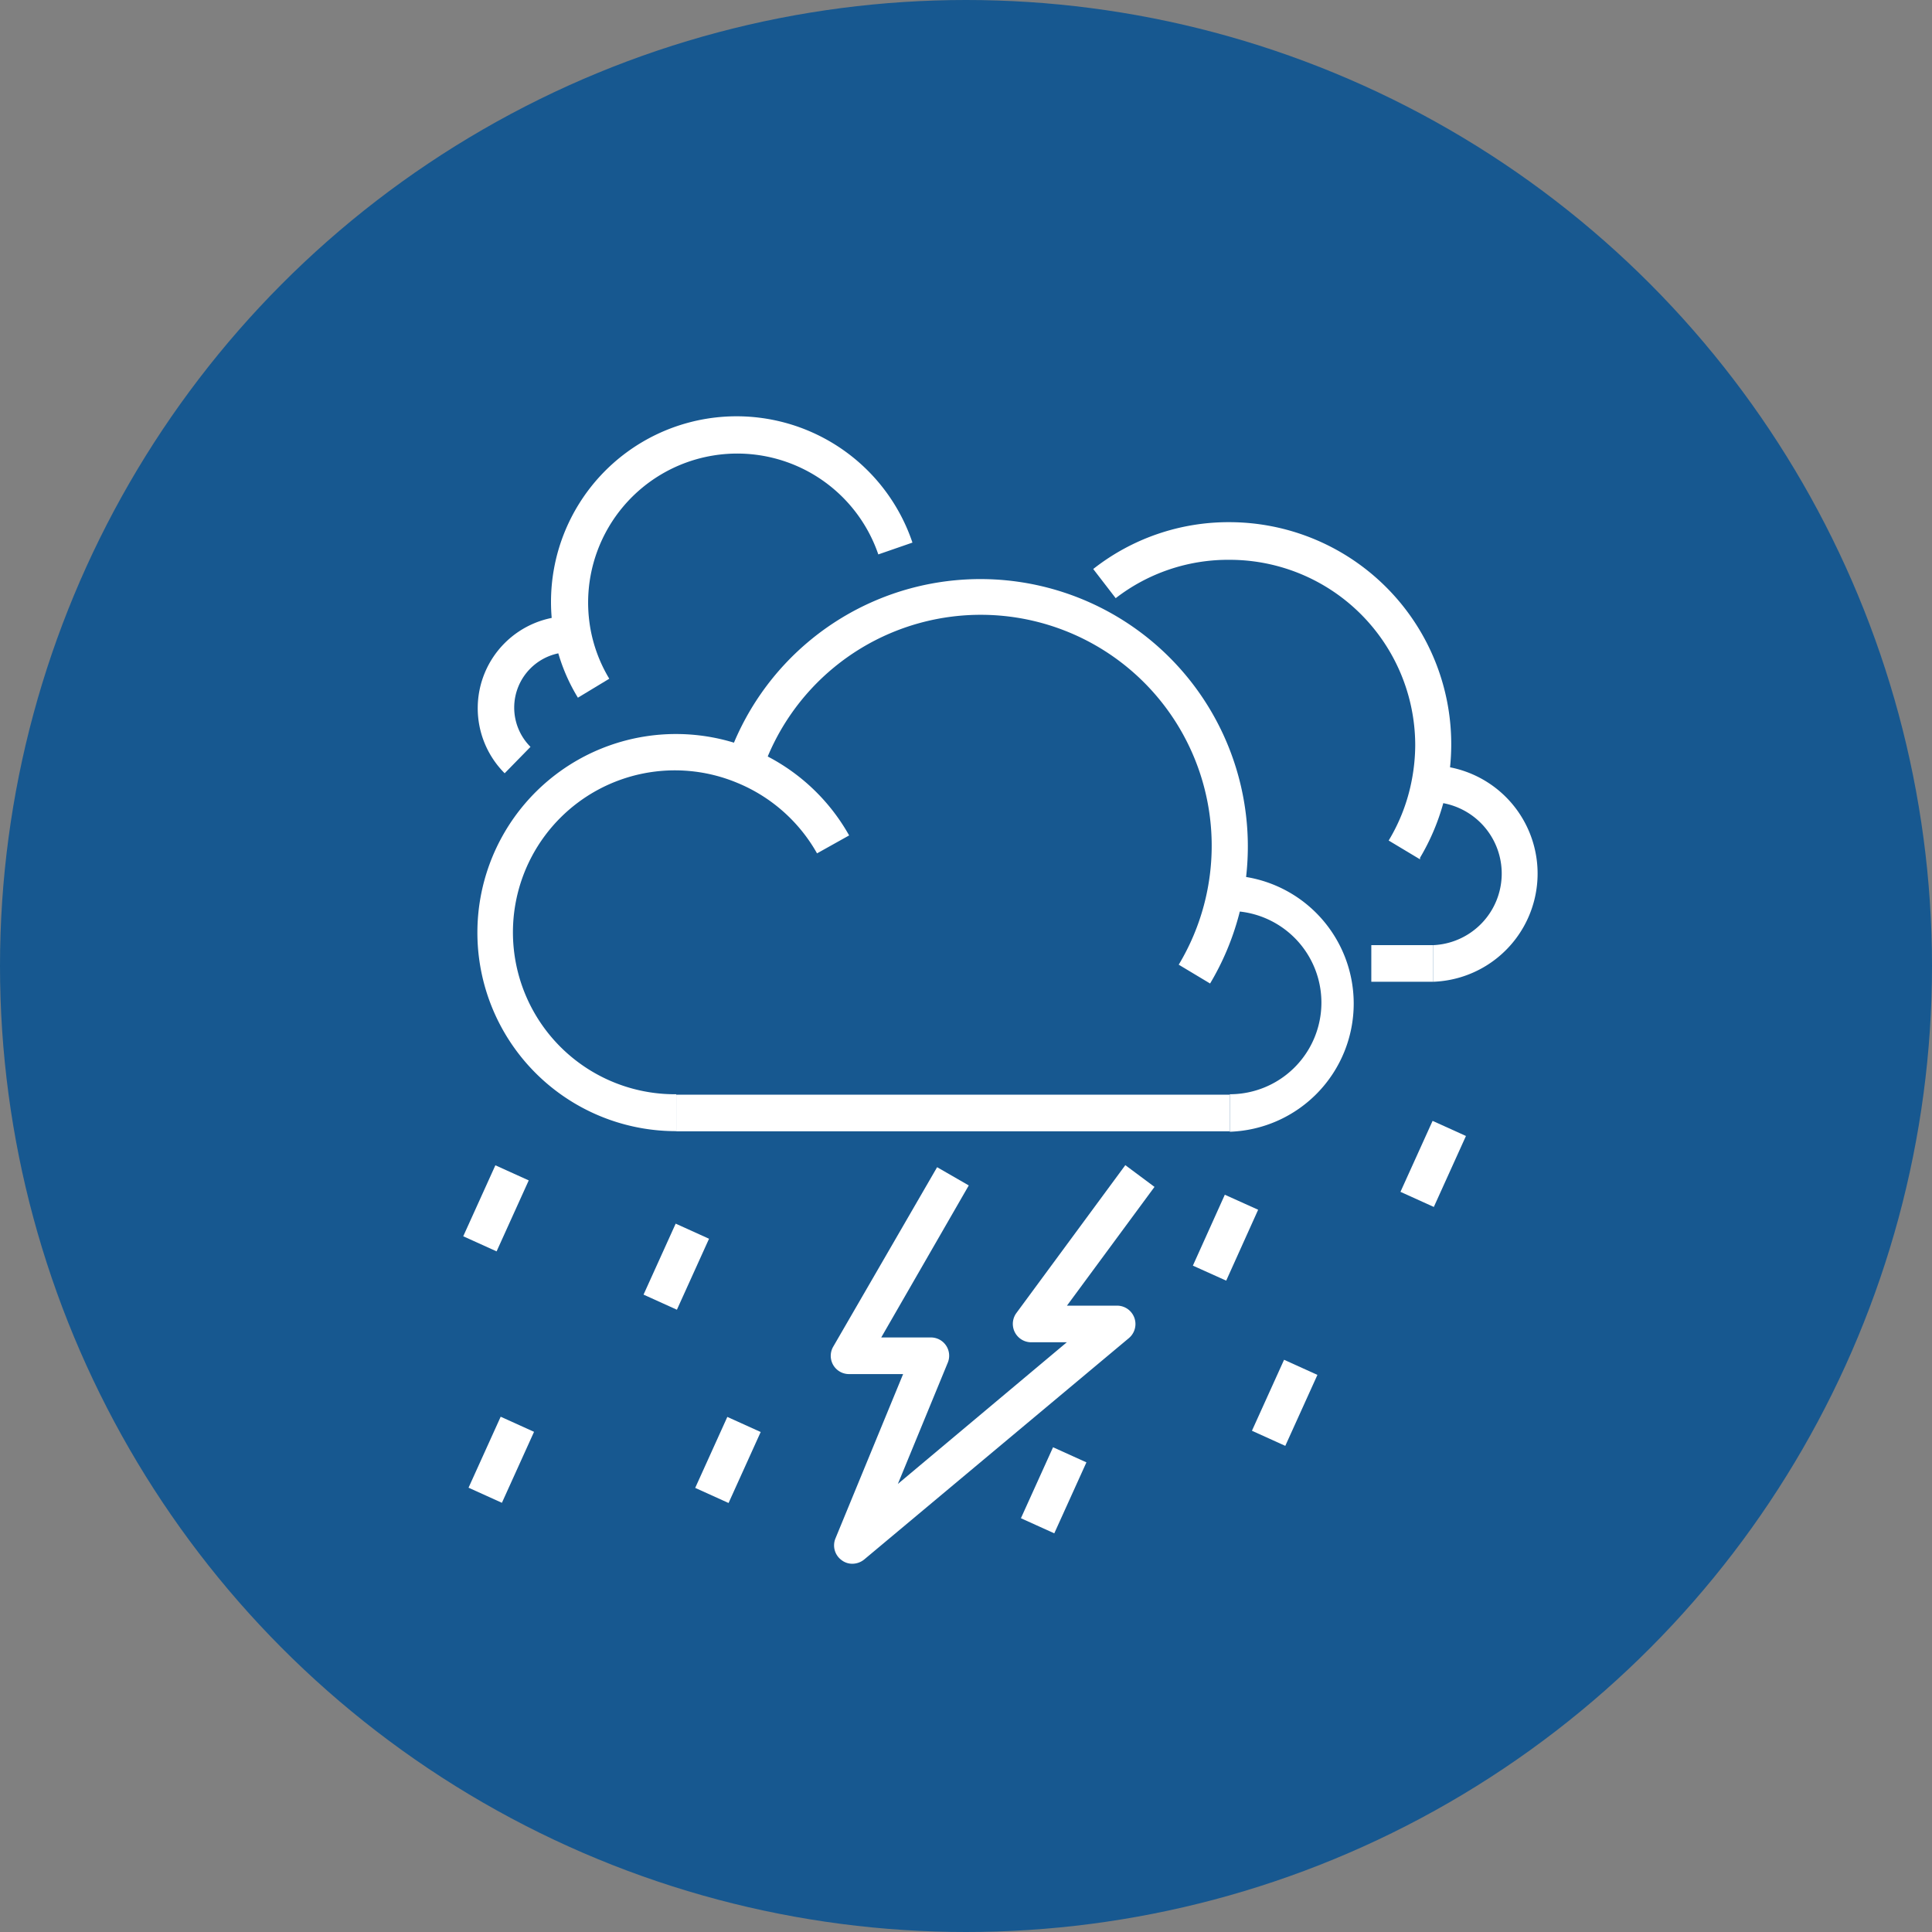<svg xmlns="http://www.w3.org/2000/svg" viewBox="0 0 132.42 132.42"><rect x="0" y="0" width="132.42" height="132.42" fill="#808080" stroke="none"/><defs><style>.cls-1{fill:#175890;}.cls-2{fill:#fff;}</style></defs><g id="レイヤー_2" data-name="レイヤー 2"><g id="merit"><circle class="cls-1" cx="66.21" cy="66.21" r="66.21"/><path class="cls-2" d="M58.42,107.18a1.2,1.2,0,0,1-.74-.25,1.25,1.25,0,0,1-.42-1.48L61.9,94.18H58.2a1.25,1.25,0,0,1-1.09-1.88L64.23,80l2.17,1.25-6,10.42h3.4a1.25,1.25,0,0,1,1.16,1.73l-3.42,8.31L73.12,92H70.66a1.26,1.26,0,0,1-1-2l7.47-10.14,2,1.49-6,8.14h3.44a1.26,1.26,0,0,1,.81,2.22L59.23,106.89A1.3,1.3,0,0,1,58.42,107.18Z"/><path class="cls-2" d="M46.35,77.53A13.61,13.61,0,1,1,58.2,57.26L56,58.49a11.13,11.13,0,0,0-5.46-4.83A11.1,11.1,0,1,0,46.35,75Z"/><path class="cls-2" d="M82.94,67.41l-2.15-1.29A15.83,15.83,0,1,0,52.22,52.91l-2.37-.81A18.33,18.33,0,1,1,82.94,67.41Z"/><path class="cls-2" d="M84.29,77.53V75a6.28,6.28,0,0,0,0-12.56V60a8.79,8.79,0,0,1,0,17.57Z"/><rect class="cls-2" x="46.35" y="75.03" width="37.94" height="2.51"/><path class="cls-2" d="M39.61,47.82A12.55,12.55,0,0,1,38,43.68a12.72,12.72,0,0,1,24.54-6.49L60.2,38a10.22,10.22,0,0,0-19.89,3.28,10.34,10.34,0,0,0,.18,1.93,10.11,10.11,0,0,0,1.27,3.31Z"/><path class="cls-2" d="M34.59,53a6.31,6.31,0,0,1,4.47-10.77V44.7a3.8,3.8,0,0,0-2.7,6.49Z"/><path class="cls-2" d="M97.33,58.9l-2.15-1.29a12.53,12.53,0,0,0,1.58-4.12A12.94,12.94,0,0,0,97,51.08,12.72,12.72,0,0,0,84.27,38.37,12.59,12.59,0,0,0,76.47,41l-1.54-2a15,15,0,0,1,9.34-3.21,15.22,15.22,0,0,1,13.06,23Z"/><path class="cls-2" d="M98.24,67.29V64.78a4.91,4.91,0,0,0,0-9.81V52.46a7.42,7.42,0,0,1,0,14.83Z"/><rect class="cls-2" x="93.99" y="64.78" width="4.25" height="2.51"/><rect class="cls-2" x="31.33" y="81.57" width="5.34" height="2.51" transform="translate(-55.48 79.63) rotate(-65.64)"/><rect class="cls-2" x="31.69" y="98.81" width="5.34" height="2.51" transform="translate(-70.97 90.08) rotate(-65.64)"/><rect class="cls-2" x="47.22" y="98.81" width="5.34" height="2.51" transform="translate(-61.84 104.26) rotate(-65.65)"/><rect class="cls-2" x="43.68" y="85.57" width="5.34" height="2.51" transform="translate(-51.86 93.23) rotate(-65.64)"/><rect class="cls-2" x="81.62" y="83.71" width="5.34" height="2.51" transform="matrix(0.41, -0.91, 0.91, 0.41, -27.88, 126.7)"/><rect class="cls-2" x="95.57" y="78.53" width="5.34" height="2.51" transform="translate(-14.97 136.36) rotate(-65.64)"/><rect class="cls-2" x="85.38" y="94.9" width="5.34" height="2.51" transform="translate(-35.86 136.7) rotate(-65.64)"/><rect class="cls-2" x="69.55" y="100.9" width="5.34" height="2.51" transform="translate(-50.63 125.8) rotate(-65.64)"/></g></g></svg>